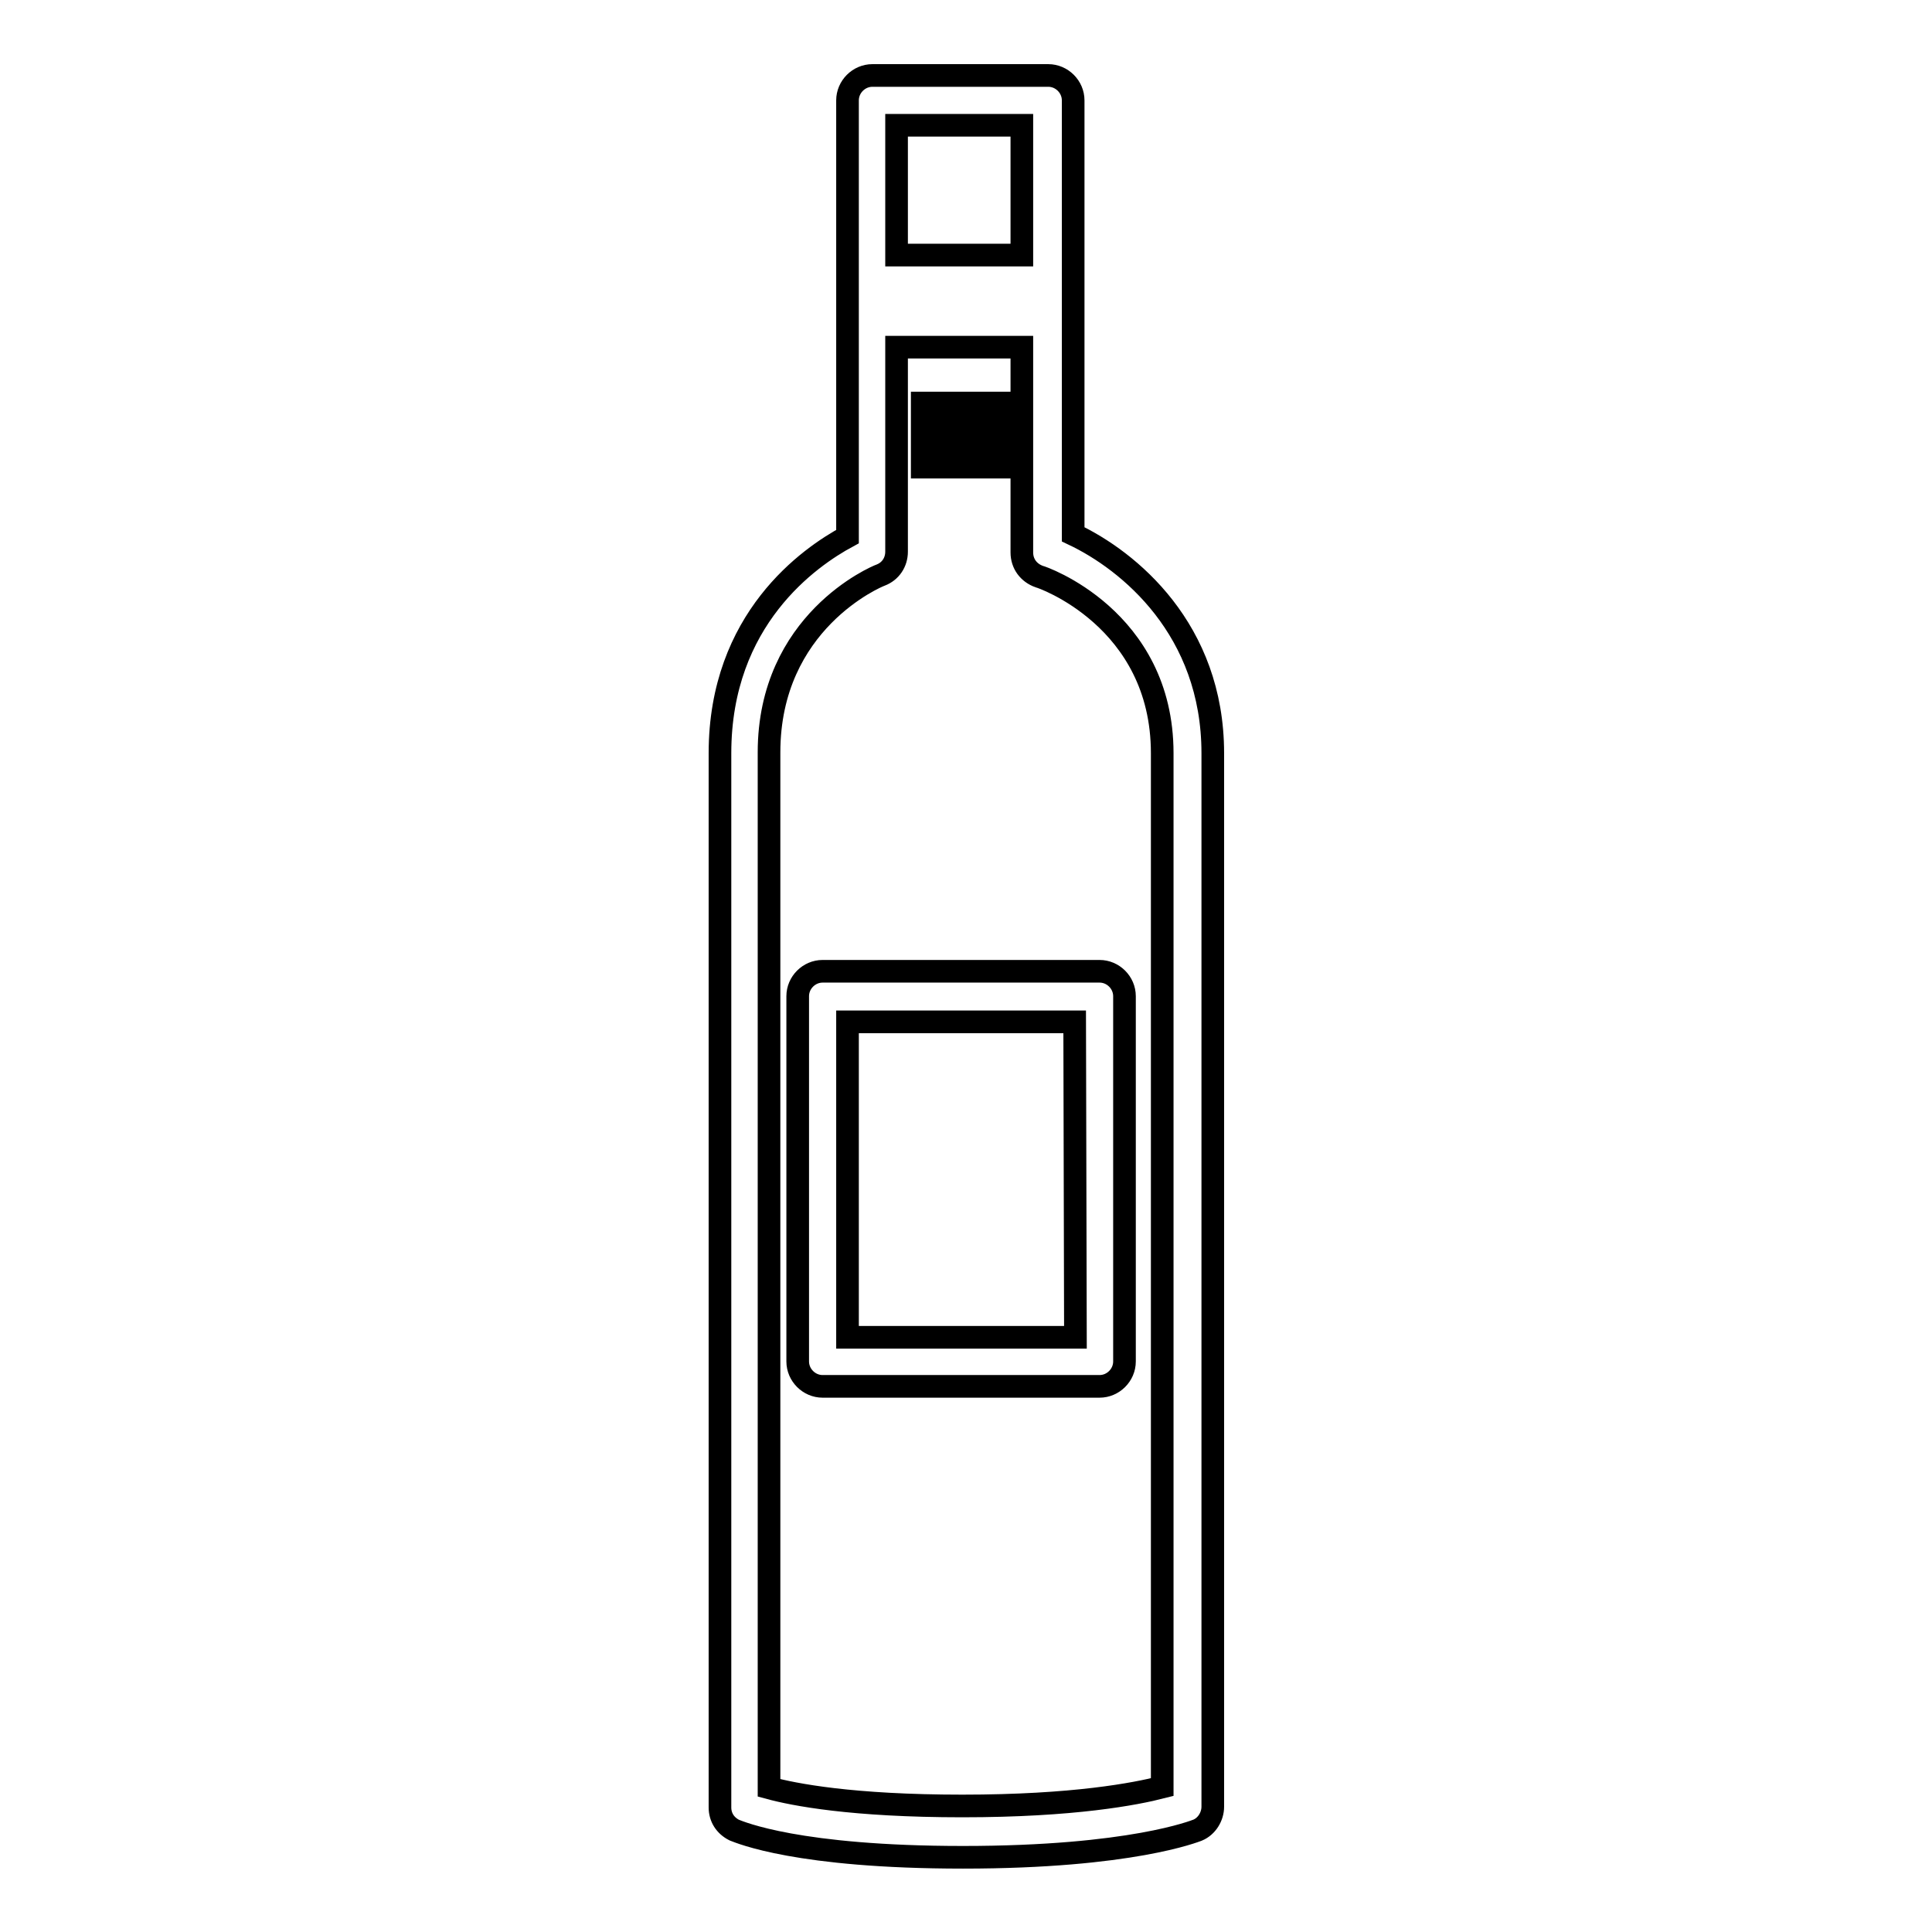 <?xml version="1.0" encoding="utf-8"?>
<!-- Svg Vector Icons : http://www.onlinewebfonts.com/icon -->
<!DOCTYPE svg PUBLIC "-//W3C//DTD SVG 1.1//EN" "http://www.w3.org/Graphics/SVG/1.1/DTD/svg11.dtd">
<svg version="1.1" xmlns="http://www.w3.org/2000/svg" xmlns:xlink="http://www.w3.org/1999/xlink" x="0px" y="0px" viewBox="0 0 256 256" enable-background="new 0 0 256 256" xml:space="preserve">
<g><g><g><path stroke-width="3" fill-opacity="0" stroke="#000000"  d="M122.8,61.9h-0.6v-8.5h0.6V61.9z M129.6,53.4H129v8.5h0.6V53.4z M124,53.4h-0.3v8.5h0.3V53.4z M130.1,53.4h-0.3v8.5h0.3V53.4z M128.4,53.4h-0.3v8.5h0.3V53.4z M127,53.4h-0.3v8.5h0.3V53.4z M125.3,53.4h-0.6v8.5h0.6V53.4z M127.8,53.4h-0.6v8.5h0.6V53.4z M125.7,53.4h-0.3v8.5h0.3V53.4z M130.9,53.4h-0.3v8.5h0.3V53.4z M132.2,53.4h-0.6v8.5h0.6V53.4z M132.7,53.4h-0.3v8.5h0.3V53.4z M160.7,99.8v139.6c0,1.3-0.8,2.6-2,3.1c-0.3,0.1-8.8,3.6-31.1,3.6c-21.9,0-29.5-3.3-30.3-3.6c-1.2-0.6-1.9-1.7-1.9-3V99.8c0-17.8,11.9-26,16.9-28.7V42.7c0,0,0,0,0,0V13.3c0-1.8,1.5-3.3,3.3-3.3h23.3c1.8,0,3.3,1.5,3.3,3.3v23.8c0,0,0,0,0,0v33.7C149.6,74.3,160.7,83.4,160.7,99.8z M118.8,33.8h16.6V16.6h-16.6V33.8z M154,99.8c0-17.9-16.1-23.4-16.3-23.4c-1.4-0.5-2.3-1.7-2.3-3.2V46h-16.6v27.1c0,1.4-0.8,2.6-2.1,3.1c-0.6,0.2-14.8,6.2-14.8,23.5v137.2c3.3,0.9,11,2.4,25.6,2.4c14.8,0,23-1.6,26.5-2.5V99.8L154,99.8z M145.7,128.7c1.8,0,3.3,1.5,3.3,3.3v48.4c0,1.8-1.5,3.3-3.3,3.3H109c-1.8,0-3.3-1.5-3.3-3.3V132c0-1.8,1.5-3.3,3.3-3.3H145.7L145.7,128.7z M142.4,135.4h-30.1v41.8h30.2L142.4,135.4L142.4,135.4z"/></g><g></g><g></g><g></g><g></g><g></g><g></g><g></g><g></g><g></g><g></g><g></g><g></g><g></g><g></g><g></g></g></g>
</svg>